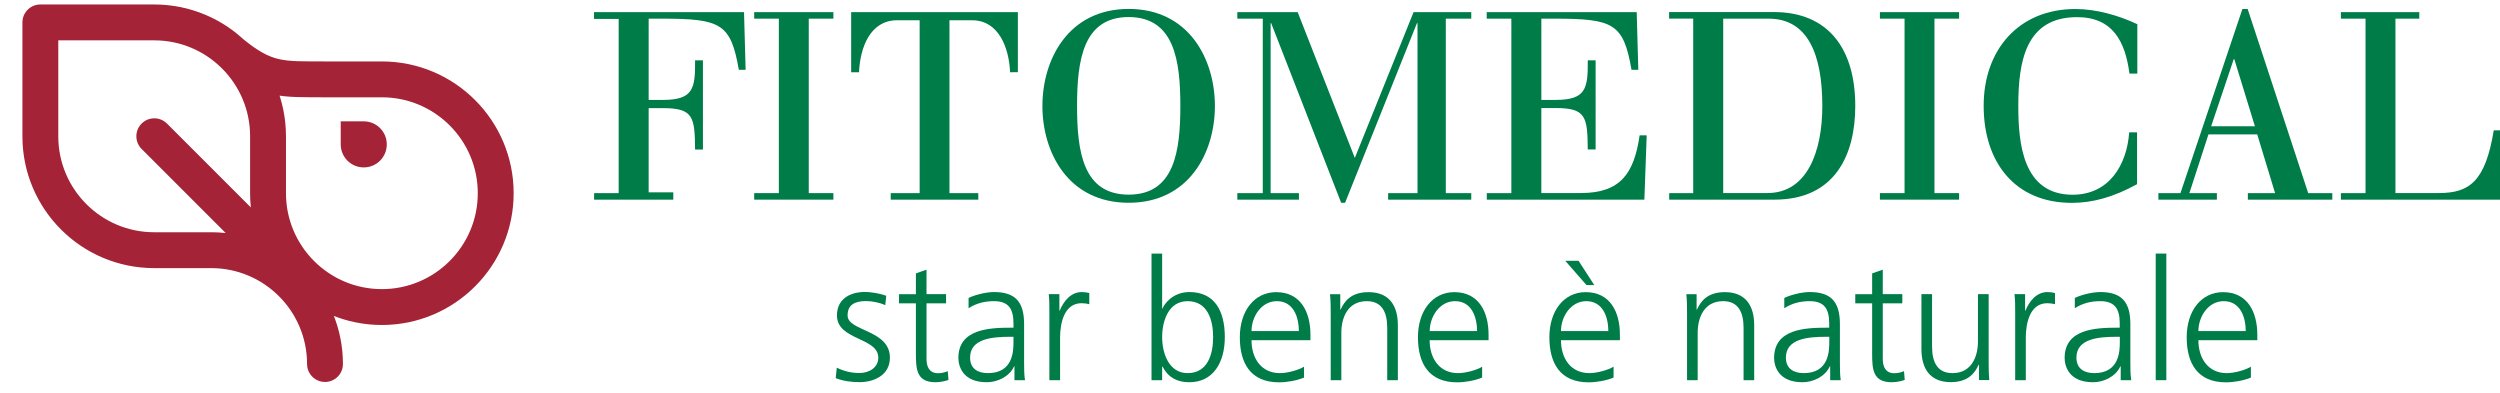 <?xml version="1.0" encoding="utf-8"?>
<!-- Generator: Adobe Illustrator 23.0.3, SVG Export Plug-In . SVG Version: 6.00 Build 0)  -->
<svg version="1.1" id="Livello_1" xmlns="http://www.w3.org/2000/svg" xmlns:xlink="http://www.w3.org/1999/xlink" x="0px" y="0px"
	 viewBox="0 0 280 44" style="enable-background:new 0 0 280 44;" xml:space="preserve">
<style type="text/css">
	.st0{clip-path:url(#SVGID_2_);fill:#007C49;}
	.st1{fill:#007C49;}
	.st2{clip-path:url(#SVGID_4_);fill:#007C49;}
	.st3{clip-path:url(#SVGID_6_);fill:#007C49;}
	.st4{clip-path:url(#SVGID_8_);fill:#007C49;}
	.st5{clip-path:url(#SVGID_10_);fill:#007C49;}
	.st6{clip-path:url(#SVGID_12_);fill:#007C49;}
	
		.st7{clip-path:url(#SVGID_14_);fill:none;stroke:#A42336;stroke-width:4.018;stroke-linecap:round;stroke-linejoin:round;stroke-miterlimit:3.864;}
	.st8{fill:#A42336;}
</style>
<g>
	<defs>
		<rect id="SVGID_1_" y="0.5" width="280" height="43"/>
	</defs>
	<clipPath id="SVGID_2_">
		<use xlink:href="#SVGID_1_"  style="overflow:visible;"/>
	</clipPath>
	<path class="st0" d="M69.3,21.63h-2.76v0.73h8.87v-0.82h-2.76v-9.43h1.59c3.41,0,3.58,0.97,3.61,4.64h0.88V6.76h-0.88
		c0.03,3.17-0.21,4.43-3.61,4.43h-1.59v-9.1h1.41c6.69,0,7.78,0.53,8.69,5.73h0.76l-0.18-6.46h-16.8v0.76h2.76V21.63z"/>
</g>
<polygon class="st1" points="87.23,21.63 84.47,21.63 84.47,22.36 93.34,22.36 93.34,21.63 90.58,21.63 90.58,2.09 93.34,2.09 
	93.34,1.36 84.47,1.36 84.47,2.09 87.23,2.09 "/>
<g>
	<defs>
		<rect id="SVGID_3_" y="0.5" width="280" height="43"/>
	</defs>
	<clipPath id="SVGID_4_">
		<use xlink:href="#SVGID_3_"  style="overflow:visible;"/>
	</clipPath>
	<path class="st2" d="M102.99,21.63h-3.23v0.73h9.81v-0.73h-3.23V2.27h2.53c2.99,0,4.14,3.08,4.26,5.82H114V1.36H95.33v6.73h0.88
		c0.12-2.73,1.23-5.82,4.26-5.82h2.53V21.63z"/>
	<path class="st2" d="M132.2,11.87c0,5.11-0.68,9.93-5.79,9.93c-5.11,0-5.78-4.82-5.78-9.93s0.68-9.96,5.78-9.96
		C131.52,1.92,132.2,6.76,132.2,11.87 M116.75,11.87c0,5.2,2.88,10.84,9.66,10.84c6.78,0,9.66-5.64,9.66-10.84
		s-2.88-10.87-9.66-10.87C119.63,1.01,116.75,6.68,116.75,11.87"/>
</g>
<polygon class="st1" points="141.43,21.63 138.58,21.63 138.58,22.36 145.48,22.36 145.48,21.63 142.31,21.63 142.31,2.59 
	142.37,2.59 150.21,22.71 150.65,22.71 158.7,2.59 158.76,2.59 158.76,21.63 155.47,21.63 155.47,22.36 164.78,22.36 164.78,21.63 
	161.93,21.63 161.93,2.09 164.78,2.09 164.78,1.36 158.32,1.36 151.74,17.69 145.34,1.36 138.58,1.36 138.58,2.09 141.43,2.09 "/>
<g>
	<defs>
		<rect id="SVGID_5_" y="0.5" width="280" height="43"/>
	</defs>
	<clipPath id="SVGID_6_">
		<use xlink:href="#SVGID_5_"  style="overflow:visible;"/>
	</clipPath>
	<path class="st3" d="M169.28,21.63h-2.76v0.73h17.65l0.26-7.2h-0.79c-0.62,4.2-2.08,6.46-6.58,6.46h-4.43v-9.52h1.59
		c3.41,0,3.58,0.97,3.61,4.64h0.88V6.76h-0.88c0.03,3.17-0.21,4.43-3.61,4.43h-1.59v-9.1h1.41c6.69,0,7.78,0.53,8.69,5.73h0.76
		l-0.18-6.46h-16.8v0.73h2.76V21.63z"/>
	<path class="st3" d="M189.65,21.63h-2.7v0.73h11.8c6.84,0,9.04-5.11,9.04-10.49c0-6.35-2.97-10.52-9.13-10.52h-11.72v0.73h2.7
		V21.63z M193,2.09h5.08c4.4,0,6.02,4,6.02,9.78c0,5.11-1.7,9.75-6.14,9.75H193V2.09z"/>
</g>
<polygon class="st1" points="213.31,21.63 210.55,21.63 210.55,22.36 219.42,22.36 219.42,21.63 216.66,21.63 216.66,2.09 
	219.42,2.09 219.42,1.36 210.55,1.36 210.55,2.09 213.31,2.09 "/>
<g>
	<defs>
		<rect id="SVGID_7_" y="0.5" width="280" height="43"/>
	</defs>
	<clipPath id="SVGID_8_">
		<use xlink:href="#SVGID_7_"  style="overflow:visible;"/>
	</clipPath>
	<path class="st4" d="M239.38,2.71c-2.14-1-4.61-1.7-6.93-1.7c-6.37,0-10.28,4.58-10.28,10.84c0,6.31,3.49,10.87,9.87,10.87
		c2.38,0,4.67-0.65,7.31-2.09v-5.81h-0.88c-0.26,3.67-2.26,6.99-6.34,6.99c-5.61,0-6.08-5.82-6.08-9.96c0-4.91,0.79-9.93,6.58-9.93
		c4.02,0,5.4,2.76,5.87,6.32h0.88V2.71z"/>
</g>
<path class="st1" d="M252.55,14.14h-4.9l2.53-7.52h0.06L252.55,14.14z M244.21,21.63h-2.47v0.73h6.55v-0.73h-3.08l2.14-6.58h5.46
	l2,6.58h-3.05v0.73h9.46v-0.73h-2.7l-6.78-20.62h-0.59L244.21,21.63z"/>
<g>
	<defs>
		<rect id="SVGID_9_" y="0.5" width="280" height="43"/>
	</defs>
	<clipPath id="SVGID_10_">
		<use xlink:href="#SVGID_9_"  style="overflow:visible;"/>
	</clipPath>
	<path class="st5" d="M264.94,21.63h-2.76v0.73H280v-7.76h-0.7c-0.94,5.76-2.76,7.02-6.14,7.02h-4.87V2.09h2.67V1.36h-8.78v0.73
		h2.76V21.63z"/>
	<path class="st5" d="M93.6,42.35c0.85,0.34,1.78,0.45,2.7,0.45c1.46,0,3.37-0.7,3.37-2.74c0-3.16-4.74-2.93-4.74-4.73
		c0-1.23,0.85-1.61,2.08-1.61c0.66,0,1.51,0.17,2.14,0.45l0.11-1.04c-0.85-0.32-1.87-0.43-2.38-0.43c-1.59,0-3.14,0.72-3.14,2.63
		c0,2.8,4.63,2.44,4.63,4.73c0,1.09-1,1.72-2.13,1.72c-0.93,0-1.8-0.24-2.52-0.6L93.6,42.35z"/>
	<path class="st5" d="M105.96,32.94h-2.19V30.2l-1.19,0.42v2.33h-1.89v1.02h1.89v5.63c0,1.76,0.08,3.21,2.19,3.21
		c0.59,0,1.17-0.15,1.46-0.26l-0.08-0.98c-0.34,0.13-0.64,0.23-1.09,0.23c-0.97,0-1.29-0.72-1.29-1.59v-6.24h2.19V32.94z"/>
	<path class="st5" d="M113.51,38.31c0,1.04-0.06,3.48-2.86,3.48c-1.1,0-2-0.47-2-1.74c0-2.12,2.46-2.33,4.52-2.33h0.34V38.31z
		 M113.63,42.58h1.17c-0.1-0.66-0.1-1.25-0.1-2.02V36.3c0-2.51-1-3.59-3.38-3.59c-0.85,0-2.1,0.3-2.84,0.66v1.15
		c0.89-0.57,1.83-0.79,2.84-0.79c1.61,0,2.19,0.83,2.19,2.48v0.49h-0.23c-2.5,0-5.94,0.15-5.94,3.39c0,0.87,0.44,2.72,3.18,2.72
		c1.19,0,2.53-0.62,3.06-1.78h0.04V42.58z"/>
	<path class="st5" d="M117.54,42.58h1.19v-4.76c0-1.74,0.51-3.86,2.4-3.86c0.3,0,0.62,0.04,0.87,0.11v-1.25
		c-0.21-0.06-0.55-0.11-0.83-0.11c-1.23,0-2.04,1-2.48,2.08h-0.04v-1.85h-1.19c0.07,0.7,0.07,1.09,0.07,2.16V42.58z"/>
	<path class="st5" d="M135.87,37.76c0,1.87-0.58,4.03-2.86,4.03c-2.12,0-2.85-2.27-2.85-4.03c0-1.76,0.68-4.03,2.85-4.03
		C135.28,33.73,135.87,35.89,135.87,37.76 M128.97,42.58h1.19v-1.53h0.04c0.64,1.23,1.63,1.76,3.01,1.76c2.65,0,3.97-2.19,3.97-5.05
		c0-2.93-1.13-5.05-3.97-5.05c-1.89,0-2.84,1.38-3.01,1.85h-0.04V28.4h-1.19V42.58z"/>
	<path class="st5" d="M140.17,37.08c0-1.59,1.08-3.35,2.84-3.35c1.78,0,2.46,1.66,2.46,3.35H140.17z M146.05,41.07
		c-0.57,0.36-1.83,0.72-2.7,0.72c-2.08,0-3.18-1.64-3.18-3.69h6.6v-0.6c0-2.59-1.12-4.78-3.84-4.78c-2.44,0-4.07,2.1-4.07,5.05
		c0,2.89,1.19,5.05,4.39,5.05c0.89,0,1.97-0.19,2.8-0.53V41.07z"/>
	<path class="st5" d="M149.04,42.58h1.19v-5.33c0-1.61,0.68-3.52,2.85-3.52c1.65,0,2.29,1.17,2.29,2.99v5.86h1.19v-6.16
		c0-2.12-0.91-3.7-3.29-3.7c-2,0-2.72,1.08-3.12,1.95h-0.04v-1.72h-1.15c0.08,0.77,0.08,1.53,0.08,2.27V42.58z"/>
	<path class="st5" d="M160.13,37.08c0-1.59,1.08-3.35,2.84-3.35c1.78,0,2.46,1.66,2.46,3.35H160.13z M166.01,41.07
		c-0.57,0.36-1.84,0.72-2.71,0.72c-2.08,0-3.18-1.64-3.18-3.69h6.6v-0.6c0-2.59-1.11-4.78-3.84-4.78c-2.44,0-4.07,2.1-4.07,5.05
		c0,2.89,1.19,5.05,4.39,5.05c0.89,0,1.97-0.19,2.8-0.53V41.07z"/>
	<path class="st5" d="M174.83,37.08c0-1.59,1.08-3.35,2.84-3.35c1.78,0,2.46,1.66,2.46,3.35H174.83z M180.71,41.07
		c-0.56,0.36-1.83,0.72-2.7,0.72c-2.08,0-3.18-1.64-3.18-3.69h6.6v-0.6c0-2.59-1.11-4.78-3.84-4.78c-2.44,0-4.06,2.1-4.06,5.05
		c0,2.89,1.19,5.05,4.39,5.05c0.89,0,1.97-0.19,2.8-0.53V41.07z M176.8,29.21h-1.49l2.38,2.72h0.87L176.8,29.21z"/>
	<path class="st5" d="M188.95,42.58h1.19v-5.33c0-1.61,0.68-3.52,2.85-3.52c1.65,0,2.29,1.17,2.29,2.99v5.86h1.19v-6.16
		c0-2.12-0.91-3.7-3.29-3.7c-2,0-2.72,1.08-3.12,1.95h-0.04v-1.72h-1.15c0.08,0.77,0.08,1.53,0.08,2.27V42.58z"/>
	<path class="st5" d="M204.88,38.31c0,1.04-0.06,3.48-2.86,3.48c-1.09,0-2-0.47-2-1.74c0-2.12,2.46-2.33,4.52-2.33h0.34V38.31z
		 M204.99,42.58h1.17c-0.09-0.66-0.09-1.25-0.09-2.02V36.3c0-2.51-1-3.59-3.39-3.59c-0.85,0-2.1,0.3-2.84,0.66v1.15
		c0.89-0.57,1.83-0.79,2.84-0.79c1.61,0,2.19,0.83,2.19,2.48v0.49h-0.23c-2.5,0-5.94,0.15-5.94,3.39c0,0.87,0.44,2.72,3.18,2.72
		c1.19,0,2.53-0.62,3.06-1.78h0.04V42.58z"/>
	<path class="st5" d="M213.06,32.94h-2.19V30.2l-1.19,0.42v2.33h-1.89v1.02h1.89v5.63c0,1.76,0.08,3.21,2.19,3.21
		c0.59,0,1.17-0.15,1.46-0.26l-0.08-0.98c-0.34,0.13-0.64,0.23-1.09,0.23c-0.97,0-1.29-0.72-1.29-1.59v-6.24h2.19V32.94z"/>
	<path class="st5" d="M222.72,32.94h-1.19v5.33c0,1.61-0.68,3.52-2.85,3.52c-1.65,0-2.29-1.17-2.29-2.99v-5.86h-1.19v6.16
		c0,2.12,0.91,3.7,3.29,3.7c2,0,2.72-1.08,3.12-1.95h0.04v1.72h1.15c-0.07-0.77-0.07-1.53-0.07-2.27V32.94z"/>
	<path class="st5" d="M225.7,42.58h1.19v-4.76c0-1.74,0.51-3.86,2.4-3.86c0.3,0,0.62,0.04,0.87,0.11v-1.25
		c-0.21-0.06-0.55-0.11-0.83-0.11c-1.23,0-2.04,1-2.48,2.08h-0.04v-1.85h-1.19c0.08,0.7,0.08,1.09,0.08,2.16V42.58z"/>
	<path class="st5" d="M237.42,38.31c0,1.04-0.06,3.48-2.86,3.48c-1.1,0-2-0.47-2-1.74c0-2.12,2.46-2.33,4.52-2.33h0.34V38.31z
		 M237.53,42.58h1.17c-0.1-0.66-0.1-1.25-0.1-2.02V36.3c0-2.51-1-3.59-3.38-3.59c-0.85,0-2.1,0.3-2.84,0.66v1.15
		c0.89-0.57,1.83-0.79,2.84-0.79c1.61,0,2.19,0.83,2.19,2.48v0.49h-0.23c-2.5,0-5.94,0.15-5.94,3.39c0,0.87,0.44,2.72,3.18,2.72
		c1.19,0,2.53-0.62,3.06-1.78h0.04V42.58z"/>
</g>
<rect x="241.44" y="28.4" class="st1" width="1.19" height="14.18"/>
<g>
	<defs>
		<rect id="SVGID_11_" y="0.5" width="280" height="43"/>
	</defs>
	<clipPath id="SVGID_12_">
		<use xlink:href="#SVGID_11_"  style="overflow:visible;"/>
	</clipPath>
	<path class="st6" d="M246.22,37.08c0-1.59,1.08-3.35,2.84-3.35c1.78,0,2.46,1.66,2.46,3.35H246.22z M252.1,41.07
		c-0.57,0.36-1.83,0.72-2.7,0.72c-2.08,0-3.18-1.64-3.18-3.69h6.6v-0.6c0-2.59-1.12-4.78-3.84-4.78c-2.44,0-4.07,2.1-4.07,5.05
		c0,2.89,1.19,5.05,4.39,5.05c0.89,0,1.97-0.19,2.8-0.53V41.07z"/>
</g>
<g>
	<defs>
		<rect id="SVGID_13_" y="0.5" width="59.62" height="42.99"/>
	</defs>
	<clipPath id="SVGID_14_">
		<use xlink:href="#SVGID_13_"  style="overflow:visible;"/>
	</clipPath>
	<path class="st7" d="M17.28,15.26l15.94,15.94 M36.4,40.77c0-7.04-5.71-12.75-12.75-12.75h-6.38c-7.04,0-12.75-5.71-12.75-12.75
		V2.51h12.75c7.04,0,12.75,5.71,12.75,12.75v6.38c0,7.04,5.71,12.75,12.75,12.75s12.75-5.71,12.75-12.75
		c0-7.04-5.71-12.75-12.75-12.75H36.4c-4.8-0.03-6.58,0.23-10.55-3.05"/>
</g>
<g>
	<path class="st8" d="M38.16,16.17v-2.58l2.58,0c1.43,0,2.58,1.16,2.58,2.58c0,1.43-1.15,2.58-2.58,2.58S38.16,17.59,38.16,16.17"/>
</g>
</svg>
